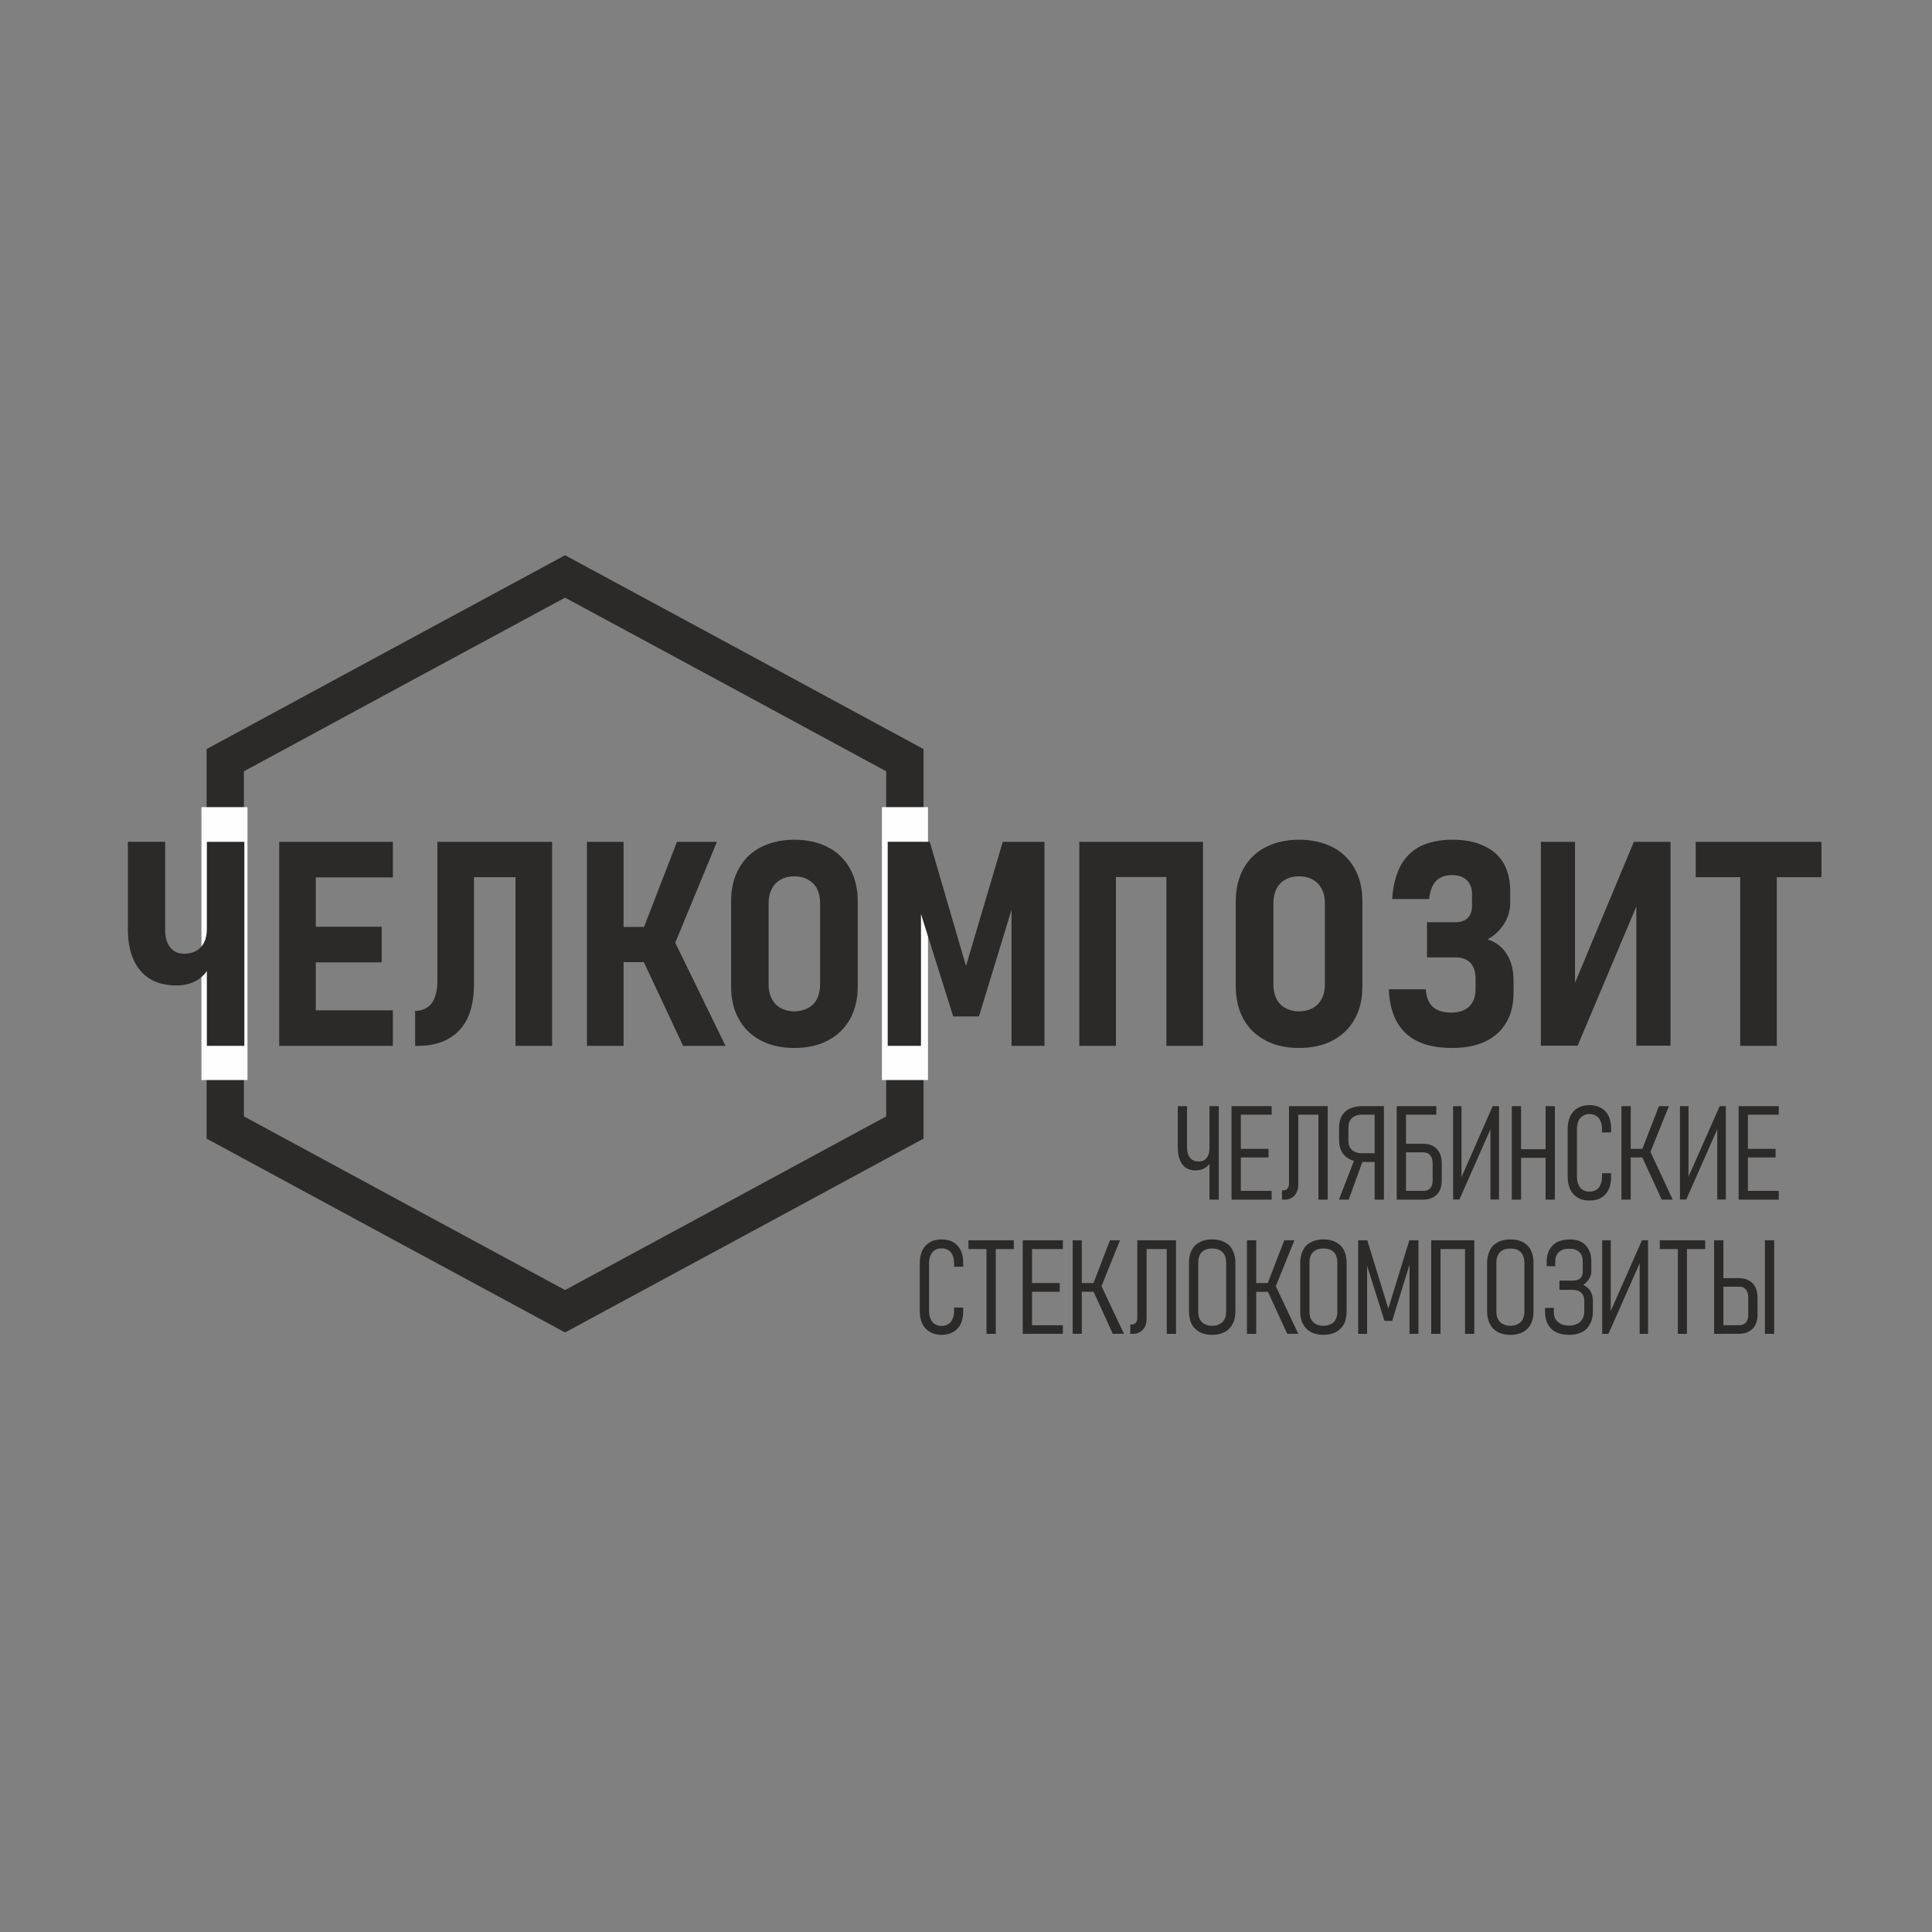 <?xml version="1.0" encoding="UTF-8"?> <svg xmlns="http://www.w3.org/2000/svg" xmlns:xlink="http://www.w3.org/1999/xlink" xmlns:xodm="http://www.corel.com/coreldraw/odm/2003" xml:space="preserve" width="128px" height="128px" version="1.1" style="shape-rendering:geometricPrecision; text-rendering:geometricPrecision; image-rendering:optimizeQuality; fill-rule:evenodd; clip-rule:evenodd" viewBox="0 0 110.3 110.3"><rect x="0" y="0" width="110.3" height="110.3" fill="#808080" stroke="none"/> <defs> <style type="text/css"> .str0 {stroke:#2B2A29;stroke-width:2.13;stroke-miterlimit:22.926} .fil0 {fill:none} .fil1 {fill:#FEFEFE} .fil3 {fill:#2B2A29;fill-rule:nonzero} .fil2 {fill:#2B2A29;fill-rule:nonzero} </style> </defs> <g id="Слой_x0020_1">  <rect class="fil0" width="110.3" height="110.3"></rect> <polygon class="fil0 str0" points="12.86,64.37 12.86,53.89 12.86,43.4 22.56,38.15 32.26,32.91 41.96,38.15 51.66,43.4 51.66,53.89 51.66,64.37 41.96,69.62 32.26,74.86 22.56,69.62 "></polygon> <g id="_1356408258512"> <rect class="fil1" x="11.5" y="46.08" width="2.63" height="15.58"></rect> <rect class="fil1" x="50.35" y="46.08" width="2.63" height="15.58"></rect> </g> <path class="fil2" d="M11.81 48.06l2.14 0 0 11.65 -2.14 0 0 -11.65zm-1.74 8.2c-0.58,0 -1.08,-0.12 -1.5,-0.37 -0.41,-0.25 -0.73,-0.62 -0.94,-1.09 -0.22,-0.48 -0.33,-1.06 -0.33,-1.74l0 -5 2.13 0 0 5.03c0,0.44 0.1,0.77 0.29,1 0.19,0.24 0.45,0.36 0.79,0.36 0.41,0 0.74,-0.13 0.96,-0.38 0.23,-0.24 0.34,-0.6 0.34,-1.06l0 -1.17 0.52 0 0 1.65c0,0.58 -0.1,1.08 -0.27,1.5 -0.18,0.41 -0.43,0.73 -0.77,0.95 -0.33,0.21 -0.74,0.32 -1.22,0.32zm5.87 -8.2l2.09 0 0 11.65 -2.09 0 0 -11.65zm0.84 9.62l5.65 0 0 2.03 -5.65 0 0 -2.03zm0 -4.77l5.01 0 0 2.03 -5.01 0 0 -2.03zm0 -4.85l5.65 0 0 2.03 -5.65 0 0 -2.03zm6.92 9.65l0 0c0.28,0 0.51,-0.07 0.7,-0.2 0.19,-0.13 0.33,-0.31 0.42,-0.57 0.1,-0.25 0.15,-0.55 0.15,-0.92l0 -7.96 2.09 0 0 8.12c0,0.77 -0.12,1.41 -0.36,1.93 -0.25,0.53 -0.61,0.92 -1.09,1.19 -0.47,0.27 -1.06,0.41 -1.75,0.41l-0.16 0 0 -2zm5.73 -9.65l2.09 0 0 11.65 -2.09 0 0 -11.65zm-3.2 0l4.18 0 0 2.02 -4.18 0 0 -2.02zm10.38 5.27l2.04 -5.27 2.28 0 -2.76 6.68 -1.56 -1.41zm-0.02 1.24l1.84 -1 2.99 6.14 -2.42 0 -2.41 -5.14zm-3.08 -6.51l2.09 0 0 11.65 -2.09 0 0 -11.65zm0.92 4.86l3.6 0 0 2.01 -3.6 0 0 -2.01zm10.92 6.91c-0.73,0 -1.37,-0.14 -1.92,-0.43 -0.54,-0.29 -0.96,-0.69 -1.25,-1.22 -0.3,-0.53 -0.44,-1.15 -0.44,-1.87l0 -4.85c0,-0.71 0.14,-1.34 0.44,-1.87 0.29,-0.53 0.71,-0.94 1.25,-1.22 0.55,-0.28 1.19,-0.43 1.92,-0.43 0.74,0 1.38,0.15 1.92,0.43 0.55,0.28 0.96,0.69 1.26,1.22 0.29,0.53 0.44,1.16 0.44,1.87l0 4.85c0,0.72 -0.15,1.34 -0.44,1.87 -0.3,0.53 -0.71,0.93 -1.26,1.22 -0.54,0.29 -1.18,0.43 -1.92,0.43zm0 -2.09c0.3,0 0.56,-0.07 0.78,-0.19 0.23,-0.12 0.4,-0.3 0.52,-0.53 0.11,-0.23 0.17,-0.5 0.17,-0.81l0 -4.66c0,-0.31 -0.06,-0.57 -0.17,-0.8 -0.12,-0.23 -0.29,-0.41 -0.52,-0.53 -0.22,-0.13 -0.48,-0.19 -0.78,-0.19 -0.3,0 -0.56,0.06 -0.78,0.19 -0.22,0.12 -0.39,0.3 -0.51,0.53 -0.12,0.23 -0.18,0.49 -0.18,0.8l0 4.66c0,0.31 0.06,0.58 0.18,0.81 0.12,0.23 0.29,0.41 0.51,0.53 0.22,0.12 0.48,0.19 0.78,0.19zm11.9 -9.68l2.38 0 0 11.65 -1.88 0 0 -8.59 0.09 0.52 -1.95 6.39 -1.47 0 -1.96 -6.23 0.12 -0.68 0 8.59 -1.9 0 0 -11.65 2.4 0 2.07 7.09 2.1 -7.09zm9.34 0l2.09 0 0 11.65 -2.09 0 0 -11.65zm-4.97 0l2.09 0 0 11.65 -2.09 0 0 -11.65zm1.03 0l5.25 0 0 2.01 -5.25 0 0 -2.01zm11.51 11.77c-0.73,0 -1.37,-0.14 -1.91,-0.43 -0.55,-0.29 -0.96,-0.69 -1.26,-1.22 -0.29,-0.53 -0.44,-1.15 -0.44,-1.87l0 -4.85c0,-0.71 0.15,-1.34 0.44,-1.87 0.3,-0.53 0.71,-0.94 1.26,-1.22 0.54,-0.28 1.18,-0.43 1.91,-0.43 0.74,0 1.38,0.15 1.93,0.43 0.54,0.28 0.96,0.69 1.25,1.22 0.3,0.53 0.44,1.16 0.44,1.87l0 4.85c0,0.72 -0.14,1.34 -0.44,1.87 -0.29,0.53 -0.71,0.93 -1.25,1.22 -0.55,0.29 -1.19,0.43 -1.93,0.43zm0 -2.09c0.3,0 0.56,-0.07 0.79,-0.19 0.22,-0.12 0.39,-0.3 0.51,-0.53 0.12,-0.23 0.18,-0.5 0.18,-0.81l0 -4.66c0,-0.31 -0.06,-0.57 -0.18,-0.8 -0.12,-0.23 -0.29,-0.41 -0.51,-0.53 -0.23,-0.13 -0.49,-0.19 -0.79,-0.19 -0.3,0 -0.56,0.06 -0.78,0.19 -0.22,0.12 -0.39,0.3 -0.51,0.53 -0.11,0.23 -0.17,0.49 -0.17,0.8l0 4.66c0,0.31 0.06,0.58 0.17,0.81 0.12,0.23 0.29,0.41 0.51,0.53 0.22,0.12 0.48,0.19 0.78,0.19zm8.75 2.09c-0.78,0 -1.43,-0.12 -1.95,-0.37 -0.52,-0.24 -0.92,-0.61 -1.2,-1.1 -0.28,-0.49 -0.44,-1.12 -0.47,-1.88l0 0 2.11 0 0 0c0.03,0.45 0.16,0.79 0.41,1.01 0.24,0.21 0.59,0.32 1.06,0.32 0.43,0 0.77,-0.12 1.01,-0.35 0.24,-0.23 0.36,-0.56 0.36,-0.99l0 -0.62c0,-0.38 -0.1,-0.67 -0.29,-0.88 -0.2,-0.2 -0.47,-0.31 -0.82,-0.31l-1.66 0 0 -2.01 1.66 0c0.29,0 0.51,-0.09 0.67,-0.25 0.16,-0.16 0.24,-0.39 0.24,-0.68l0 -0.67c0,-0.35 -0.1,-0.61 -0.3,-0.8 -0.2,-0.19 -0.48,-0.29 -0.84,-0.29 -0.4,0 -0.7,0.12 -0.92,0.34 -0.21,0.22 -0.34,0.57 -0.39,1.03l0 0 -2.11 0 0 0c0.05,-0.76 0.21,-1.39 0.48,-1.9 0.27,-0.5 0.65,-0.87 1.14,-1.12 0.5,-0.24 1.11,-0.37 1.84,-0.37 0.69,0 1.28,0.12 1.77,0.35 0.5,0.22 0.87,0.55 1.13,0.99 0.25,0.44 0.38,0.97 0.38,1.58l0 0.65c0,0.45 -0.11,0.85 -0.34,1.22 -0.23,0.37 -0.54,0.67 -0.95,0.9 0.47,0.15 0.84,0.43 1.1,0.85 0.26,0.41 0.38,0.93 0.38,1.54l0 0.64c0,0.66 -0.13,1.24 -0.41,1.71 -0.28,0.48 -0.68,0.84 -1.2,1.09 -0.53,0.25 -1.16,0.37 -1.89,0.37zm10.51 -0.13l0 -8.62 0.19 0.22 -3.54 8.4 -2.1 0 0 -11.64 1.95 0 0 8.73 -0.19 -0.23 3.55 -8.5 2.09 0 0 11.64 -1.95 0zm5.93 -10.67l2.09 0 0 10.68 -2.09 0 0 -10.68zm-2.54 -0.97l7.18 0 0 2.02 -7.18 0 0 -2.02z"></path> <path class="fil3" d="M69.05 63.15l0.53 0 0 5.34 -0.53 0 0 -5.34zm-0.8 3.67c-0.22,0 -0.4,-0.05 -0.55,-0.15 -0.15,-0.1 -0.26,-0.25 -0.34,-0.45 -0.08,-0.19 -0.12,-0.42 -0.12,-0.69l0 -2.38 0.53 0 0 2.38c0,0.25 0.06,0.44 0.18,0.58 0.11,0.13 0.27,0.2 0.48,0.2 0.2,0 0.35,-0.07 0.46,-0.2 0.11,-0.14 0.16,-0.33 0.16,-0.58l0 -0.34 0.24 0 0 0.4c0,0.26 -0.04,0.48 -0.13,0.66 -0.08,0.18 -0.19,0.32 -0.35,0.42 -0.15,0.1 -0.34,0.15 -0.56,0.15zm2.06 -3.67l0.53 0 0 5.34 -0.53 0 0 -5.34zm0.37 4.84l1.92 0 0 0.5 -1.92 0 0 -0.5zm0 -2.4l1.74 0 0 0.49 -1.74 0 0 -0.49zm0 -2.44l1.92 0 0 0.49 -1.92 0 0 -0.49zm2.51 4.81l0.07 0c0.07,0 0.13,-0.02 0.18,-0.05 0.05,-0.03 0.08,-0.08 0.11,-0.13 0.03,-0.06 0.04,-0.13 0.04,-0.2l0 -4.43 0.53 0 0 4.47c0,0.17 -0.03,0.33 -0.1,0.46 -0.06,0.13 -0.15,0.23 -0.27,0.3 -0.12,0.07 -0.26,0.11 -0.41,0.11l-0.15 0 0 -0.53zm2.08 -4.81l0.53 0 0 5.34 -0.53 0 0 -5.34zm-1.37 0l1.69 0 0 0.49 -1.69 0 0 -0.49zm3.9 3.19c-0.28,0 -0.53,-0.05 -0.73,-0.15 -0.2,-0.1 -0.36,-0.24 -0.46,-0.43 -0.11,-0.18 -0.16,-0.41 -0.16,-0.67l0 -0.73c0,-0.26 0.05,-0.48 0.16,-0.66 0.1,-0.18 0.26,-0.32 0.46,-0.41 0.2,-0.1 0.45,-0.14 0.73,-0.14l0.89 0 0 0.49 -0.95 0c-0.16,0 -0.3,0.03 -0.41,0.09 -0.12,0.06 -0.21,0.15 -0.27,0.27 -0.06,0.12 -0.08,0.27 -0.08,0.43l0 0.66c0,0.16 0.02,0.29 0.08,0.4 0.06,0.12 0.15,0.2 0.27,0.26 0.11,0.06 0.25,0.09 0.41,0.09l0.95 0 0 0.5 -0.89 0zm-0.4 -0.33l0.44 0.16 -0.84 2.32 -0.56 0 0.96 -2.48zm1.08 -2.86l0.53 0 0 5.34 -0.53 0 0 -5.34zm1.65 4.84l1.14 0c0.11,0 0.2,-0.02 0.28,-0.07 0.08,-0.05 0.13,-0.11 0.18,-0.21 0.04,-0.09 0.06,-0.2 0.06,-0.33l0 -0.96c0,-0.13 -0.02,-0.25 -0.06,-0.34 -0.05,-0.09 -0.1,-0.17 -0.18,-0.22 -0.08,-0.04 -0.17,-0.07 -0.28,-0.07l-1.14 0 0 -0.49 1.11 0c0.23,0 0.42,0.04 0.58,0.13 0.16,0.09 0.28,0.22 0.37,0.39 0.08,0.16 0.12,0.37 0.12,0.6l0 0.97c0,0.23 -0.04,0.43 -0.12,0.59 -0.09,0.17 -0.21,0.29 -0.37,0.38 -0.16,0.08 -0.35,0.13 -0.58,0.13l-1.11 0 0 -0.5zm-0.39 -4.84l0.53 0 0 5.34 -0.53 0 0 -5.34zm0.47 0l1.79 0 0 0.49 -1.79 0 0 -0.49zm4.88 5.33l0 -4.3 0.09 0.09 -1.86 4.21 -0.36 0 0 -5.33 0.48 0 0 4.33 -0.08 -0.1 1.86 -4.23 0.36 0 0 5.33 -0.49 0zm3.15 -5.33l0.53 0 0 5.34 -0.53 0 0 -5.34zm-1.93 0l0.53 0 0 5.34 -0.53 0 0 -5.34zm0.47 2.46l1.64 0 0 0.49 -1.64 0 0 -0.49zm3.96 2.93c-0.26,0 -0.48,-0.05 -0.66,-0.16 -0.19,-0.11 -0.33,-0.26 -0.43,-0.47 -0.1,-0.2 -0.15,-0.45 -0.15,-0.73l0 -2.72c0,-0.29 0.05,-0.53 0.15,-0.74 0.1,-0.2 0.24,-0.36 0.42,-0.46 0.19,-0.11 0.41,-0.17 0.67,-0.17 0.27,0 0.49,0.06 0.68,0.17 0.18,0.1 0.32,0.26 0.42,0.46 0.1,0.21 0.14,0.45 0.14,0.74l0 0.19 -0.52 0 0 -0.19c0,-0.18 -0.03,-0.34 -0.09,-0.46 -0.05,-0.13 -0.13,-0.23 -0.24,-0.29 -0.11,-0.07 -0.23,-0.11 -0.39,-0.11 -0.15,0 -0.27,0.04 -0.38,0.11 -0.11,0.06 -0.19,0.16 -0.24,0.29 -0.06,0.13 -0.09,0.28 -0.09,0.46l0 2.72c0,0.17 0.03,0.33 0.09,0.46 0.05,0.12 0.13,0.22 0.24,0.29 0.11,0.07 0.23,0.1 0.38,0.1 0.16,0 0.28,-0.03 0.39,-0.1 0.11,-0.07 0.19,-0.16 0.24,-0.29 0.06,-0.13 0.09,-0.28 0.09,-0.46l0 -0.2 0.52 0 0 0.2c0,0.28 -0.04,0.53 -0.14,0.73 -0.1,0.21 -0.24,0.36 -0.42,0.47 -0.19,0.11 -0.41,0.16 -0.68,0.16zm3.01 -2.91l0.96 -2.48 0.57 0 -1.19 2.95 -0.34 -0.47zm-0.01 0.4l0.48 -0.28 1.28 2.74 -0.63 0 -1.13 -2.46zm-1.17 -2.88l0.53 0 0 5.34 -0.53 0 0 -5.34zm0.37 2.44l1.28 0 0 0.49 -1.28 0 0 -0.49zm5.1 2.89l0 -4.3 0.09 0.09 -1.86 4.21 -0.36 0 0 -5.33 0.49 0 0 4.33 -0.09 -0.1 1.87 -4.23 0.35 0 0 5.33 -0.49 0zm1.22 -5.33l0.53 0 0 5.34 -0.53 0 0 -5.34zm0.37 4.84l1.92 0 0 0.5 -1.92 0 0 -0.5zm0 -2.4l1.74 0 0 0.49 -1.74 0 0 -0.49zm0 -2.44l1.92 0 0 0.49 -1.92 0 0 -0.49zm-45.88 13.06c-0.26,0 -0.48,-0.06 -0.66,-0.17 -0.19,-0.1 -0.33,-0.26 -0.43,-0.46 -0.1,-0.21 -0.15,-0.45 -0.15,-0.74l0 -2.71c0,-0.29 0.05,-0.54 0.15,-0.74 0.1,-0.21 0.24,-0.36 0.43,-0.47 0.18,-0.11 0.4,-0.16 0.66,-0.16 0.27,0 0.49,0.05 0.68,0.16 0.18,0.11 0.32,0.26 0.42,0.47 0.1,0.2 0.14,0.45 0.14,0.73l0 0.2 -0.52 0 0 -0.2c0,-0.18 -0.03,-0.33 -0.09,-0.46 -0.05,-0.13 -0.13,-0.22 -0.24,-0.29 -0.11,-0.07 -0.23,-0.1 -0.39,-0.1 -0.14,0 -0.27,0.03 -0.38,0.1 -0.11,0.07 -0.19,0.17 -0.24,0.29 -0.06,0.13 -0.09,0.29 -0.09,0.47l0 2.71c0,0.18 0.03,0.33 0.09,0.46 0.05,0.13 0.13,0.23 0.24,0.29 0.11,0.07 0.24,0.11 0.38,0.11 0.16,0 0.28,-0.04 0.39,-0.11 0.11,-0.06 0.19,-0.16 0.24,-0.29 0.06,-0.12 0.09,-0.28 0.09,-0.46l0 -0.19 0.52 0 0 0.19c0,0.29 -0.04,0.53 -0.14,0.74 -0.1,0.2 -0.24,0.36 -0.42,0.46 -0.19,0.11 -0.41,0.17 -0.68,0.17zm2.57 -4.96l0.53 0 0 4.9 -0.53 0 0 -4.9zm-1.03 -0.44l2.59 0 0 0.5 -2.59 0 0 -0.5zm3.1 0l0.53 0 0 5.34 -0.53 0 0 -5.34zm0.37 4.85l1.92 0 0 0.49 -1.92 0 0 -0.49zm0 -2.41l1.74 0 0 0.5 -1.74 0 0 -0.5zm0 -2.44l1.92 0 0 0.5 -1.92 0 0 -0.5zm3.65 2.49l0.96 -2.49 0.57 0 -1.19 2.96 -0.34 -0.47zm0 0.39l0.47 -0.27 1.29 2.73 -0.64 0 -1.12 -2.46zm-1.17 -2.88l0.52 0 0 5.34 -0.52 0 0 -5.34zm0.36 2.44l1.28 0 0 0.5 -1.28 0 0 -0.5zm2.93 2.37l0.08 0c0.06,0 0.12,-0.01 0.17,-0.05 0.05,-0.03 0.09,-0.07 0.11,-0.13 0.03,-0.05 0.04,-0.12 0.04,-0.2l0 -4.43 0.53 0 0 4.48c0,0.17 -0.03,0.32 -0.09,0.45 -0.07,0.13 -0.16,0.23 -0.28,0.3 -0.11,0.08 -0.25,0.11 -0.41,0.11l-0.15 0 0 -0.53zm2.08 -4.81l0.53 0 0 5.34 -0.53 0 0 -5.34zm-1.37 0l1.7 0 0 0.5 -1.7 0 0 -0.5zm3.96 5.4c-0.28,0 -0.52,-0.06 -0.71,-0.16 -0.2,-0.11 -0.35,-0.26 -0.46,-0.46 -0.1,-0.2 -0.15,-0.44 -0.15,-0.73l0 -2.76c0,-0.28 0.05,-0.52 0.15,-0.72 0.11,-0.21 0.26,-0.36 0.46,-0.46 0.19,-0.11 0.43,-0.16 0.71,-0.16 0.28,0 0.52,0.05 0.72,0.16 0.2,0.1 0.35,0.25 0.45,0.46 0.11,0.2 0.16,0.44 0.16,0.72l0 2.76c0,0.29 -0.05,0.53 -0.16,0.73 -0.1,0.2 -0.25,0.35 -0.45,0.46 -0.2,0.1 -0.44,0.16 -0.72,0.16zm0 -0.52c0.17,0 0.32,-0.03 0.43,-0.1 0.12,-0.06 0.21,-0.15 0.28,-0.27 0.06,-0.12 0.09,-0.26 0.09,-0.43l0 -2.81c0,-0.17 -0.03,-0.32 -0.09,-0.44 -0.07,-0.12 -0.16,-0.21 -0.28,-0.27 -0.11,-0.06 -0.26,-0.09 -0.43,-0.09 -0.17,0 -0.31,0.03 -0.43,0.09 -0.12,0.06 -0.21,0.15 -0.27,0.27 -0.06,0.12 -0.09,0.27 -0.09,0.44l0 2.81c0,0.17 0.03,0.31 0.09,0.43 0.06,0.12 0.15,0.21 0.27,0.27 0.12,0.07 0.26,0.1 0.43,0.1zm3.16 -2.39l0.96 -2.49 0.58 0 -1.2 2.96 -0.34 -0.47zm0 0.39l0.47 -0.27 1.29 2.73 -0.63 0 -1.13 -2.46zm-1.17 -2.88l0.53 0 0 5.34 -0.53 0 0 -5.34zm0.36 2.44l1.29 0 0 0.5 -1.29 0 0 -0.5zm4.01 2.96c-0.28,0 -0.52,-0.06 -0.72,-0.16 -0.2,-0.11 -0.35,-0.26 -0.45,-0.46 -0.11,-0.2 -0.16,-0.44 -0.16,-0.73l0 -2.76c0,-0.28 0.05,-0.52 0.16,-0.72 0.1,-0.21 0.25,-0.36 0.45,-0.46 0.2,-0.11 0.44,-0.16 0.72,-0.16 0.28,0 0.51,0.05 0.71,0.16 0.2,0.1 0.35,0.25 0.46,0.46 0.1,0.2 0.15,0.44 0.15,0.72l0 2.76c0,0.29 -0.05,0.53 -0.15,0.73 -0.11,0.2 -0.26,0.35 -0.46,0.46 -0.2,0.1 -0.43,0.16 -0.71,0.16zm0 -0.52c0.16,0 0.31,-0.03 0.43,-0.1 0.12,-0.06 0.21,-0.15 0.27,-0.27 0.06,-0.12 0.09,-0.26 0.09,-0.43l0 -2.81c0,-0.17 -0.03,-0.32 -0.09,-0.44 -0.06,-0.12 -0.15,-0.21 -0.27,-0.27 -0.12,-0.06 -0.27,-0.09 -0.43,-0.09 -0.17,0 -0.32,0.03 -0.44,0.09 -0.11,0.06 -0.2,0.15 -0.27,0.27 -0.06,0.12 -0.09,0.27 -0.09,0.44l0 2.81c0,0.17 0.03,0.31 0.09,0.43 0.07,0.12 0.16,0.21 0.27,0.27 0.12,0.07 0.27,0.1 0.44,0.1zm4.9 -4.88l0.52 0 0 5.34 -0.51 0 0 -4.29 0.03 0.24 -1.02 3.31 -0.44 0 -1.02 -3.24 0.03 -0.31 0 4.29 -0.51 0 0 -5.34 0.52 0 1.2 3.9 1.2 -3.9zm3.18 0l0.53 0 0 5.34 -0.53 0 0 -5.34zm-1.93 0l0.53 0 0 5.34 -0.53 0 0 -5.34zm0.41 0l1.7 0 0 0.5 -1.7 0 0 -0.5zm4.11 5.4c-0.28,0 -0.52,-0.06 -0.72,-0.16 -0.19,-0.11 -0.35,-0.26 -0.45,-0.46 -0.1,-0.2 -0.16,-0.44 -0.16,-0.73l0 -2.76c0,-0.28 0.06,-0.52 0.16,-0.72 0.1,-0.21 0.26,-0.36 0.45,-0.46 0.2,-0.11 0.44,-0.16 0.72,-0.16 0.28,0 0.52,0.05 0.72,0.16 0.19,0.1 0.35,0.25 0.45,0.46 0.1,0.2 0.15,0.44 0.15,0.72l0 2.76c0,0.29 -0.05,0.53 -0.15,0.73 -0.1,0.2 -0.26,0.35 -0.45,0.46 -0.2,0.1 -0.44,0.16 -0.72,0.16zm0 -0.52c0.17,0 0.31,-0.03 0.43,-0.1 0.12,-0.06 0.21,-0.15 0.27,-0.27 0.06,-0.12 0.1,-0.26 0.1,-0.43l0 -2.81c0,-0.17 -0.04,-0.32 -0.1,-0.44 -0.06,-0.12 -0.15,-0.21 -0.27,-0.27 -0.12,-0.06 -0.26,-0.09 -0.43,-0.09 -0.17,0 -0.31,0.03 -0.43,0.09 -0.12,0.06 -0.21,0.15 -0.27,0.27 -0.07,0.12 -0.1,0.27 -0.1,0.44l0 2.81c0,0.17 0.03,0.31 0.1,0.43 0.06,0.12 0.15,0.21 0.27,0.27 0.12,0.07 0.26,0.1 0.43,0.1zm3.37 0.52c-0.3,0 -0.54,-0.05 -0.75,-0.15 -0.21,-0.1 -0.37,-0.25 -0.47,-0.44 -0.11,-0.19 -0.17,-0.42 -0.17,-0.69l0 -0.26 0.5 0 0 0.23c0,0.24 0.07,0.44 0.23,0.57 0.15,0.14 0.37,0.21 0.66,0.21 0.26,0 0.47,-0.08 0.62,-0.22 0.15,-0.15 0.23,-0.35 0.23,-0.62l0 -0.57c0,-0.2 -0.06,-0.35 -0.17,-0.46 -0.11,-0.11 -0.27,-0.17 -0.47,-0.17l-0.78 0 0 -0.53 0.78 0c0.17,0 0.31,-0.04 0.41,-0.13 0.09,-0.09 0.14,-0.22 0.14,-0.38l0 -0.57c0,-0.24 -0.06,-0.42 -0.2,-0.55 -0.13,-0.13 -0.32,-0.19 -0.57,-0.19 -0.25,0 -0.45,0.06 -0.59,0.19 -0.14,0.13 -0.21,0.31 -0.21,0.55l0 0.26 -0.49 0 0 -0.25c0,-0.27 0.05,-0.5 0.16,-0.69 0.1,-0.19 0.25,-0.34 0.45,-0.44 0.2,-0.1 0.44,-0.15 0.72,-0.15 0.26,0 0.48,0.05 0.66,0.15 0.18,0.1 0.32,0.25 0.42,0.44 0.1,0.19 0.14,0.42 0.14,0.69l0 0.57c0,0.12 -0.04,0.26 -0.12,0.39 -0.08,0.13 -0.19,0.25 -0.34,0.36 0.17,0.08 0.31,0.19 0.41,0.35 0.09,0.16 0.14,0.35 0.14,0.56l0 0.57c0,0.29 -0.05,0.54 -0.16,0.74 -0.1,0.2 -0.25,0.36 -0.46,0.47 -0.2,0.1 -0.44,0.16 -0.72,0.16zm4.01 -0.06l0 -4.31 0.08 0.1 -1.86 4.21 -0.36 0 0 -5.34 0.49 0 0 4.33 -0.09 -0.09 1.87 -4.24 0.35 0 0 5.34 -0.48 0zm2.18 -4.9l0.52 0 0 4.9 -0.52 0 0 -4.9zm-1.03 -0.44l2.59 0 0 0.5 -2.59 0 0 -0.5zm3.49 4.85l1.04 0c0.11,0 0.2,-0.03 0.28,-0.07 0.08,-0.05 0.14,-0.12 0.18,-0.21 0.04,-0.09 0.06,-0.2 0.06,-0.33l0 -0.96c0,-0.14 -0.02,-0.25 -0.06,-0.34 -0.04,-0.1 -0.1,-0.17 -0.18,-0.22 -0.07,-0.05 -0.17,-0.07 -0.28,-0.07l-1.04 0 0 -0.49 1.02 0c0.22,0 0.41,0.04 0.57,0.13 0.16,0.09 0.29,0.21 0.37,0.38 0.09,0.17 0.13,0.37 0.13,0.61l0 0.96c0,0.24 -0.04,0.43 -0.13,0.6 -0.08,0.16 -0.21,0.29 -0.37,0.37 -0.16,0.09 -0.35,0.13 -0.57,0.13l-1.02 0 0 -0.49zm-0.39 -4.85l0.53 0 0 5.34 -0.53 0 0 -5.34zm3.43 5.34l-0.53 0 0 -5.34 0.53 0 0 5.34z"></path> </g> </svg> 